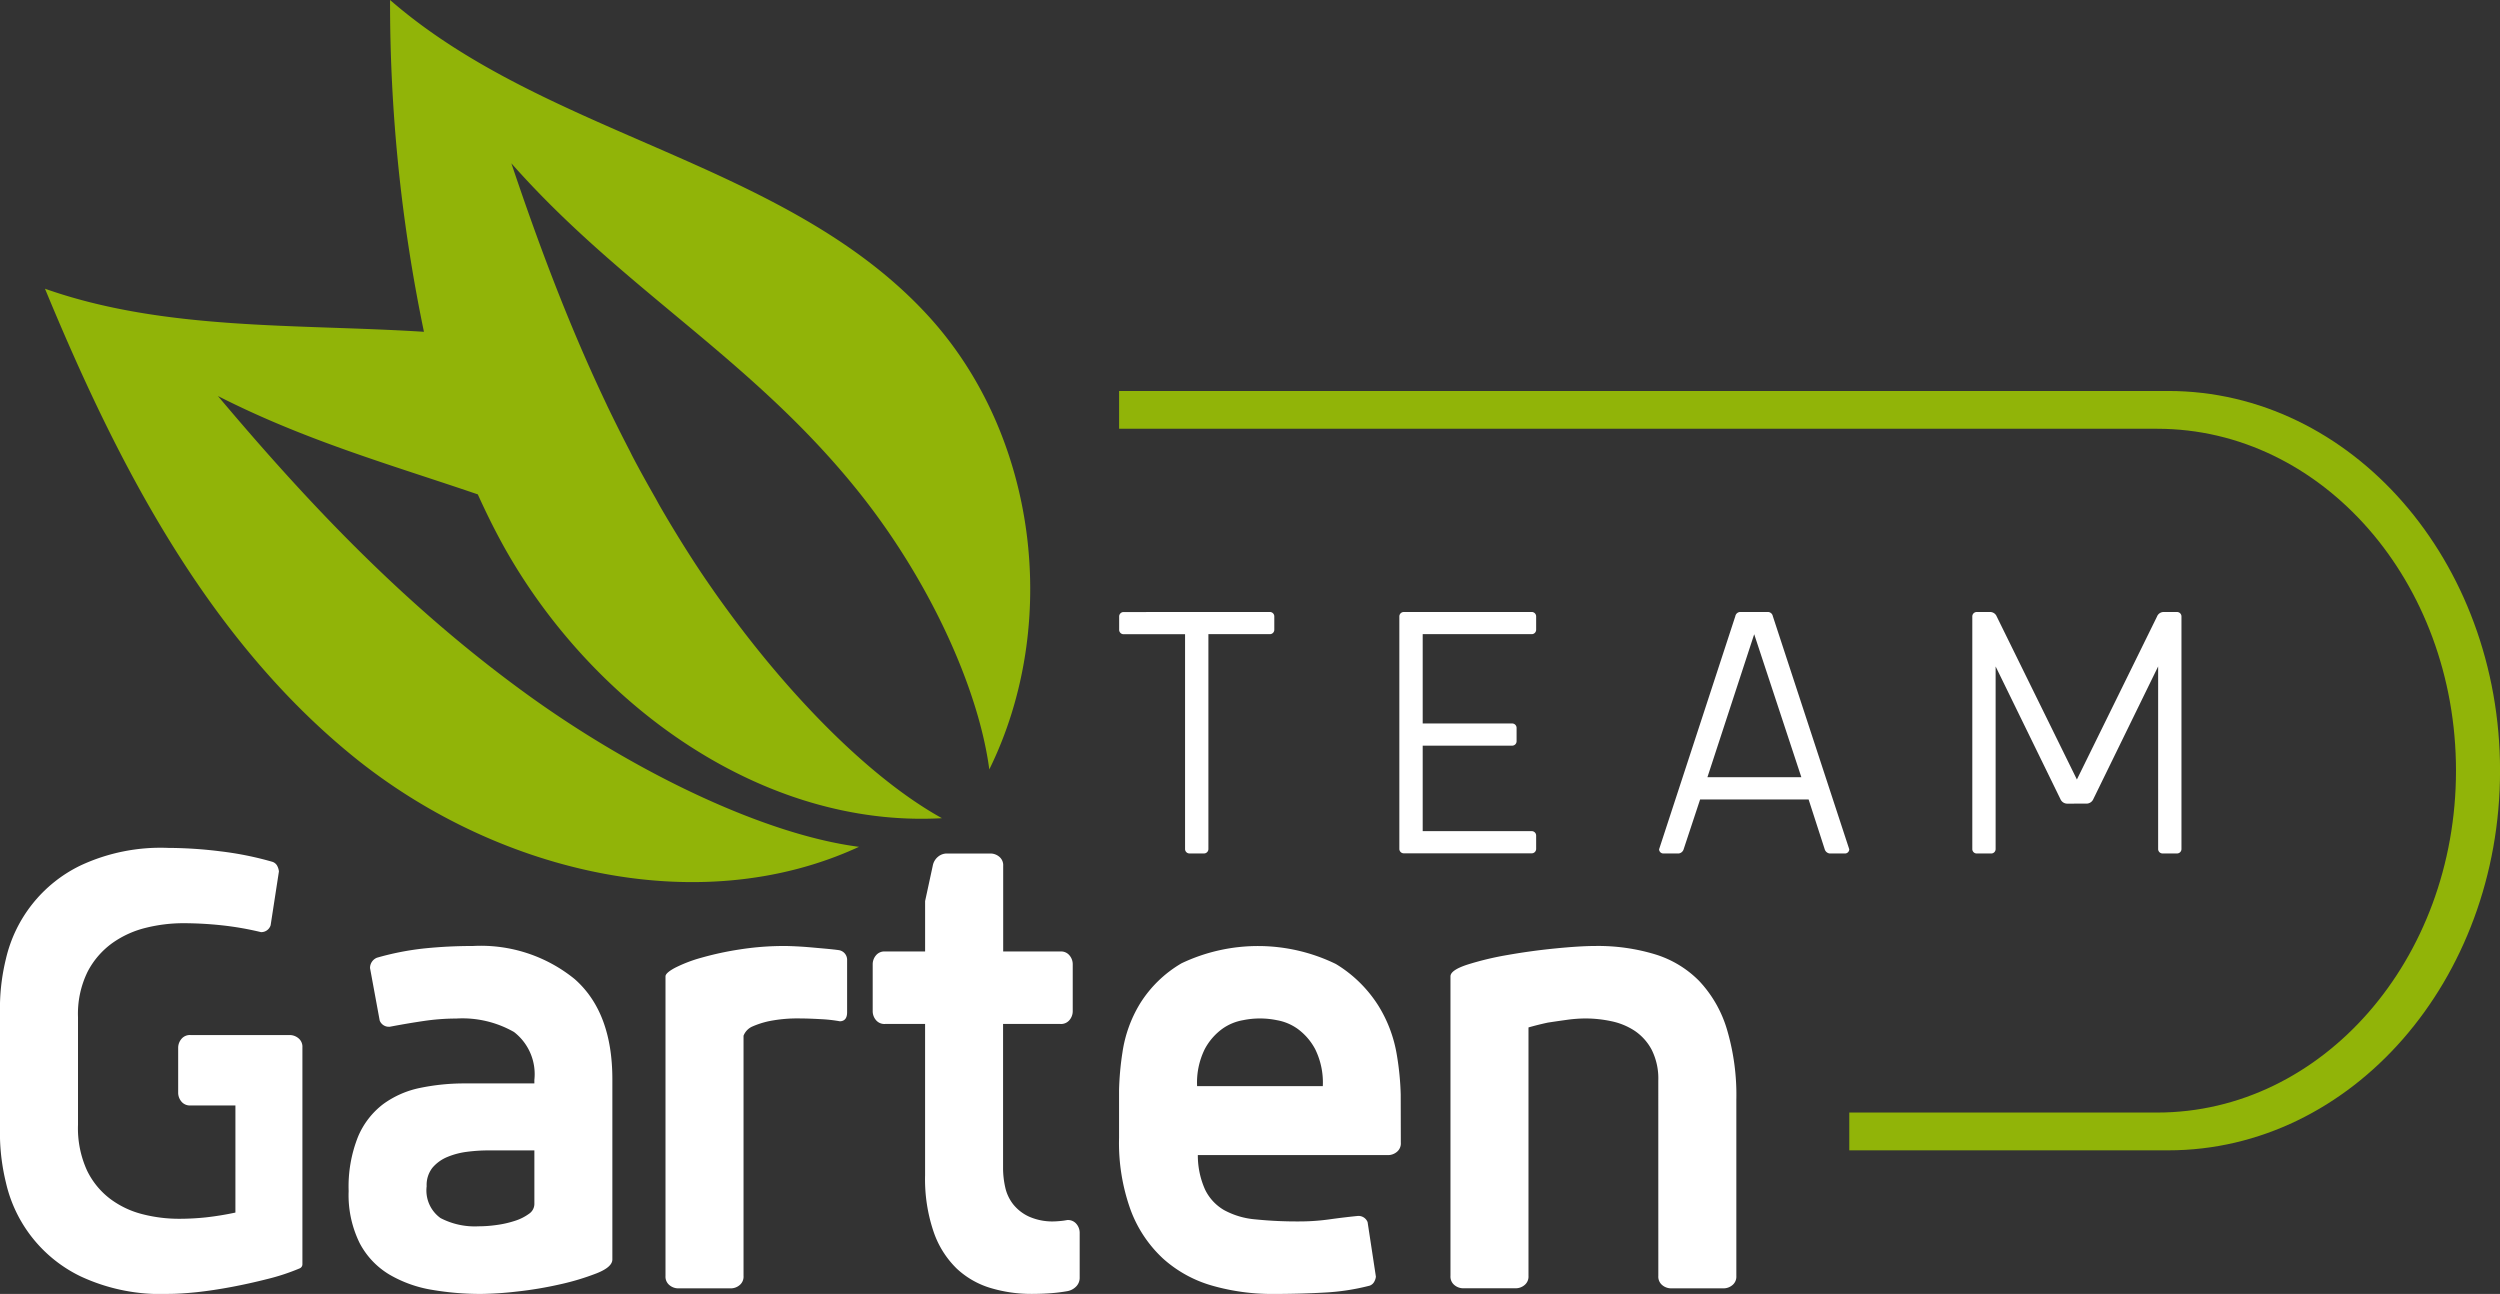 <svg xmlns="http://www.w3.org/2000/svg" xmlns:xlink="http://www.w3.org/1999/xlink" width="164" height="84.882" viewBox="0 0 164 84.882"><rect x="0" y="0" width="164" height="84.882" fill="#333333" stroke="none"/><defs><clipPath id="a"><rect width="164" height="84.882" fill="none"/></clipPath></defs><g clip-path="url(#a)"><path d="M61.81,32.354c4.595,5.771,7.8,12.828,8.5,18.121,4.679-9.51,3.182-21.921-4.028-29.779C57,10.586,41.355,9,31,0a105.711,105.711,0,0,0,2.223,21.766c-8.353-.531-17.009-.054-24.86-2.825,4.709,11.4,10.566,22.781,20.109,30.59,9.2,7.533,22.574,10.966,33.289,6.021-6.261-.813-14.747-4.93-21.7-9.949-8.236-5.946-14.689-12.9-20.354-19.625,5.765,2.937,11.407,4.526,17.049,6.453.523,1.153,1.083,2.294,1.7,3.408,5.792,10.388,16.964,18.494,28.747,17.834-4.367-2.417-9.264-7.266-13.408-12.759q-.766-1.016-1.5-2.057c-.06-.085-.118-.171-.177-.256-.5-.714-.98-1.432-1.442-2.156q-1.034-1.616-1.974-3.245c-.109-.188-.205-.378-.313-.566-.513-.9-1.017-1.8-1.491-2.709-.06-.115-.114-.23-.173-.346-.509-.98-1-1.961-1.472-2.942-.02-.041-.037-.082-.056-.123q-.753-1.583-1.444-3.163c-1.867-4.273-3.411-8.518-4.795-12.638C46.31,19.034,54.781,23.525,61.81,32.354" transform="translate(-5.412)" fill="#91b408"/><path d="M15.444,174.584H12.5a.718.718,0,0,1-.612-.271.907.907,0,0,1-.2-.544V170.78a.9.9,0,0,1,.2-.543.716.716,0,0,1,.612-.272h6.522a.9.9,0,0,1,.544.2.714.714,0,0,1,.272.611V185a.291.291,0,0,1-.181.272,14.065,14.065,0,0,1-2.128.7q-1.178.3-2.355.521t-2.265.34q-1.087.112-1.857.113a12.421,12.421,0,0,1-5.774-1.155,9.059,9.059,0,0,1-4.892-6.159A13.859,13.859,0,0,1,0,176.758v-8.877a13.675,13.675,0,0,1,.385-2.9,9.082,9.082,0,0,1,4.892-6.137,12.412,12.412,0,0,1,5.774-1.155,28.087,28.087,0,0,1,3.42.226,21.322,21.322,0,0,1,3.374.679.551.551,0,0,1,.362.317,1.04,1.04,0,0,1,.091.317l-.544,3.532a.643.643,0,0,1-.634.454,20.09,20.09,0,0,0-2.627-.454A24.238,24.238,0,0,0,12,162.628a10.236,10.236,0,0,0-2.4.294,6.432,6.432,0,0,0-2.219,1,5.357,5.357,0,0,0-1.63,1.88,6.258,6.258,0,0,0-.634,2.989v7.064a6.671,6.671,0,0,0,.589,2.99,5.135,5.135,0,0,0,1.54,1.879,5.978,5.978,0,0,0,2.128,1,9.648,9.648,0,0,0,2.355.294,16.7,16.7,0,0,0,1.767-.091,19.347,19.347,0,0,0,1.947-.317Z" transform="translate(0 -102.066)" fill="#fff"/><path d="M67.509,181.223a.641.641,0,0,1-.635-.407l-.634-3.442a.727.727,0,0,1,.453-.68,18.233,18.233,0,0,1,3.125-.611,31,31,0,0,1,3.17-.158,9.75,9.75,0,0,1,6.68,2.174q2.468,2.174,2.469,6.566v11.821q0,.5-1.019.906a16.264,16.264,0,0,1-2.4.725,24.68,24.68,0,0,1-2.831.475,22.659,22.659,0,0,1-2.355.158,18.92,18.92,0,0,1-3.238-.271,8.144,8.144,0,0,1-2.785-1,5.223,5.223,0,0,1-1.948-2.061A7.125,7.125,0,0,1,64.837,192a8.844,8.844,0,0,1,.612-3.555A5.232,5.232,0,0,1,67.1,186.3a6.193,6.193,0,0,1,2.423-1.065,14.271,14.271,0,0,1,2.967-.294H77.02v-.226a3.491,3.491,0,0,0-1.336-3.148,6.832,6.832,0,0,0-3.782-.883,14.772,14.772,0,0,0-2.128.159q-1.087.159-2.264.385m9.511,8.107H73.986a10.8,10.8,0,0,0-1.381.091,4.932,4.932,0,0,0-1.291.339,2.574,2.574,0,0,0-.974.7,1.826,1.826,0,0,0-.385,1.223,2.227,2.227,0,0,0,.906,2.083,4.844,4.844,0,0,0,2.491.543,8.514,8.514,0,0,0,1.223-.091,6.648,6.648,0,0,0,1.178-.271,3.187,3.187,0,0,0,.906-.453.785.785,0,0,0,.362-.634Z" transform="translate(-41.966 -113.868)" fill="#fff"/><path d="M135.181,180.86a9.606,9.606,0,0,0-1.246-.136q-.793-.044-1.291-.045a9.466,9.466,0,0,0-2.106.181,5.68,5.68,0,0,0-1.11.363,1.1,1.1,0,0,0-.543.589v15.761a.714.714,0,0,1-.272.611.9.9,0,0,1-.543.2h-3.488a.9.9,0,0,1-.544-.2.715.715,0,0,1-.272-.611V177.917q0-.227.634-.566a9.232,9.232,0,0,1,1.721-.657,20.64,20.64,0,0,1,2.514-.543,18.854,18.854,0,0,1,2.966-.226q.226,0,.7.022t1,.068l1.019.091q.5.047.815.091a.643.643,0,0,1,.544.68v3.4c0,.393-.167.588-.5.588" transform="translate(-80.109 -113.868)" fill="#fff"/><path d="M175.056,182.767a.715.715,0,0,1,.611.272.9.9,0,0,1,.2.543v2.989a.813.813,0,0,1-.2.521,1.066,1.066,0,0,1-.611.34,10.891,10.891,0,0,1-1.087.135q-.589.044-1.223.045a9.312,9.312,0,0,1-2.718-.385,5.606,5.606,0,0,1-2.219-1.268,6.125,6.125,0,0,1-1.517-2.4,10.728,10.728,0,0,1-.566-3.736v-9.919H163.1a.716.716,0,0,1-.611-.271.9.9,0,0,1-.2-.544v-3.125a.9.9,0,0,1,.2-.543.714.714,0,0,1,.611-.272h2.627v-3.306l.5-2.31a1,1,0,0,1,.362-.611.906.906,0,0,1,.544-.2h2.9a.906.906,0,0,1,.544.2.716.716,0,0,1,.272.611v5.616H174.6a.715.715,0,0,1,.611.272.9.9,0,0,1,.2.543v3.125a.9.9,0,0,1-.2.544.717.717,0,0,1-.611.271h-3.759v9.466a5.824,5.824,0,0,0,.136,1.223,2.766,2.766,0,0,0,.521,1.132,2.841,2.841,0,0,0,1.042.815,3.789,3.789,0,0,0,1.653.317c.06,0,.181-.007.362-.023a4.341,4.341,0,0,0,.5-.068" transform="translate(-105.04 -102.732)" fill="#fff"/><path d="M226.6,188.831a.713.713,0,0,1-.272.611.9.9,0,0,1-.544.2h-12.5a5.471,5.471,0,0,0,.476,2.265A3.129,3.129,0,0,0,215,193.247a5.183,5.183,0,0,0,2.061.612,26.821,26.821,0,0,0,2.876.135,14.232,14.232,0,0,0,1.97-.135q.974-.136,1.88-.226a.641.641,0,0,1,.634.408l.544,3.577a.856.856,0,0,1-.091.295.557.557,0,0,1-.317.294,14.772,14.772,0,0,1-2.967.453q-1.609.09-3.329.091a14.285,14.285,0,0,1-4.031-.543,8.156,8.156,0,0,1-3.215-1.766,8.26,8.26,0,0,1-2.129-3.17,12.951,12.951,0,0,1-.77-4.755v-3.125a19.113,19.113,0,0,1,.227-2.513,8.518,8.518,0,0,1,1.132-3.148,7.889,7.889,0,0,1,2.74-2.671,11.67,11.67,0,0,1,10.122.045,8.492,8.492,0,0,1,2.807,2.763,8.824,8.824,0,0,1,1.2,3.238,18.428,18.428,0,0,1,.249,2.558Zm-5.118-3.714a4.953,4.953,0,0,0-.5-2.423,3.928,3.928,0,0,0-1.155-1.336,3.326,3.326,0,0,0-1.359-.566,5.509,5.509,0,0,0-2.219,0,3.313,3.313,0,0,0-1.358.566,3.913,3.913,0,0,0-1.155,1.336,4.949,4.949,0,0,0-.5,2.423Z" transform="translate(-134.706 -113.868)" fill="#fff"/><path d="M283.378,184.755a4.2,4.2,0,0,0-.43-2.015,3.44,3.44,0,0,0-1.11-1.245,4.407,4.407,0,0,0-1.54-.635,8.152,8.152,0,0,0-1.676-.181,9.137,9.137,0,0,0-1.246.091q-.657.09-1.245.181-.634.136-1.268.317v16.3a.715.715,0,0,1-.272.611.9.9,0,0,1-.543.2H270.56a.9.9,0,0,1-.543-.2.715.715,0,0,1-.272-.611V177.917c0-.272.37-.528,1.11-.77a19.721,19.721,0,0,1,2.649-.634q1.539-.272,3.148-.43t2.6-.159a12.909,12.909,0,0,1,3.9.543,6.887,6.887,0,0,1,2.9,1.744,7.928,7.928,0,0,1,1.812,3.125,15.13,15.13,0,0,1,.634,4.687v11.549a.715.715,0,0,1-.272.611.9.9,0,0,1-.543.2h-3.488a.9.9,0,0,1-.544-.2.715.715,0,0,1-.271-.611Z" transform="translate(-174.594 -113.868)" fill="#fff"/><path d="M218,113.809a.29.29,0,0,1,.3.3v.855a.29.29,0,0,1-.3.3h-4.023V129.35a.29.29,0,0,1-.3.3h-.931a.29.29,0,0,1-.3-.3V115.268h-4.023a.29.29,0,0,1-.3-.3v-.855a.29.29,0,0,1,.3-.3Z" transform="translate(-134.706 -73.663)" fill="#fff"/><path d="M268.9,113.809a.29.29,0,0,1,.3.3v.855a.29.29,0,0,1-.3.3h-7.142v5.859h5.859a.29.29,0,0,1,.3.3v.855a.29.29,0,0,1-.3.3h-5.859v5.608H268.9a.29.29,0,0,1,.3.3v.855a.29.29,0,0,1-.3.3h-8.374a.29.29,0,0,1-.3-.3V114.111a.29.29,0,0,1,.3-.3Z" transform="translate(-168.429 -73.663)" fill="#fff"/><path d="M321.018,129.375a.278.278,0,0,1-.277.277h-1.006a.392.392,0,0,1-.327-.277l-1.057-3.269h-7.116l-1.081,3.269a.393.393,0,0,1-.327.277h-1.006a.279.279,0,0,1-.277-.277l5-15.289a.339.339,0,0,1,.3-.277h1.861a.339.339,0,0,1,.3.277Zm-3.143-4.728-3.093-9.379-3.068,9.379Z" transform="translate(-199.707 -73.663)" fill="#fff"/><path d="M372.988,126.382a.488.488,0,0,1-.427-.3l-4.25-8.7v11.97a.29.29,0,0,1-.3.3h-.93a.29.29,0,0,1-.3-.3V114.111a.29.29,0,0,1,.3-.3h.905a.472.472,0,0,1,.4.3l5.256,10.687,5.255-10.687a.472.472,0,0,1,.4-.3h.905a.29.29,0,0,1,.3.3V129.35a.29.29,0,0,1-.3.3h-.93a.29.29,0,0,1-.3-.3V117.38l-4.25,8.7a.489.489,0,0,1-.427.3Z" transform="translate(-237.398 -73.663)" fill="#fff"/><path d="M276.937,72.711H208.119V75.19h68.1c10.826,0,19.6,10.041,19.6,22.428s-8.776,22.428-19.6,22.428h-20.2v2.479h20.921c12.023,0,21.769-11.151,21.769-24.907s-9.746-24.907-21.769-24.907" transform="translate(-134.706 -47.063)" fill="#91b408"/></g></svg>